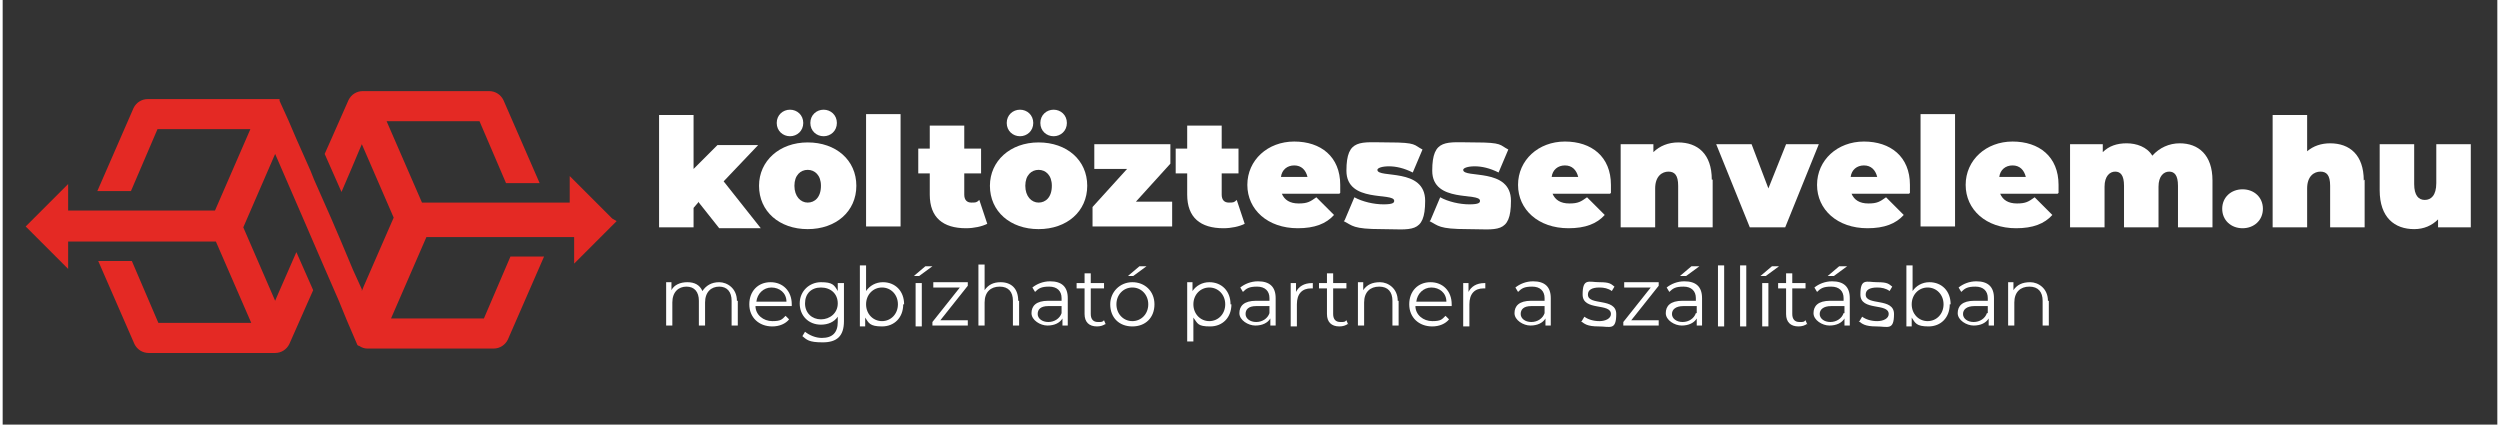 <?xml version="1.0" encoding="UTF-8"?>
<svg id="Réteg_1" data-name="Réteg 1" xmlns="http://www.w3.org/2000/svg" width="99.5mm" height="16.9mm" version="1.1" viewBox="0 0 282 48">
  <rect x="0" y="0" width="282" height="48" fill="#333333" stroke="none"/>
  <defs>
    <style>
      .cls-1 {
        display: none;
        fill: #0d88ca;
      }

      .cls-1, .cls-2, .cls-3 {
        stroke-width: 0px;
      }

      .cls-2 {
        fill: #e42924;
      }

      .cls-3 {
        fill: #fff;
      }
    </style>
  </defs>
  <rect class="cls-1" x="3.3" y="2.8" width="63.6" height="41.7" rx="12.7" ry="12.7"/>
  <path class="cls-2" d="M68.9,24.7l-4.8-4.8v3h-16.7l-4-9.2h10.5l3,7h3.8l-4.1-9.4c-.3-.6-.9-1-1.6-1h-14.3c-.7,0-1.3.4-1.6,1l-1.9,4.3-.8,1.8,1.9,4.3,1.2-2.8h0s.8-1.9.8-1.9l.3-.7,3.6,8.3-2.4,5.5-1,2.3-.2.5v-.2c0,0-1-2.2-1-2.2l-1.3-3.1-1.2-2.8-1.9-4.3-.4-1-1.6-3.6-.9-2.1-1-2.2h0s0,0,0,0c0,0,0,0,0,0,0,0,0,0,0,0,0,0,0,0,0,0,0,0,0,0,0,0,0,0,0,0,0,0,0,0,0,0,0,0h0c0-.1,0-.1,0-.2h0s0,0,0,0c0,0,0,0,0,0,0,0,0,0,0,0,0,0-.1,0-.2,0,0,0,0,0,0,0,0,0,0,0,0,0,0,0,0,0,0,0,0,0,0,0,0,0,0,0,0,0,0,0,0,0,0,0-.1,0,0,0-.1,0-.2,0,0,0,0,0,0,0,0,0,0,0-.1,0h-14.3c-.7,0-1.3.4-1.6,1l-4.1,9.4h3.8l3-7h10.5l-4,9.2h-10.5,0s-3.7,0-3.7,0h0s-2.4,0-2.4,0v-3l-4.8,4.8,4.8,4.8v-3.1h16.7l4,9.2h-10.5l-3-7h-3.8l4.1,9.4c.3.6.9,1,1.6,1h14.3c.7,0,1.3-.4,1.6-1l1.9-4.3.8-1.8-1.9-4.3h0l-2.1,4.8-.3.7-3.6-8.3,3.6-8.3,3.6,8.3h0s.3.7.3.7l1.6,3.7h0s0,0,0,0l1.7,3.9h0l.9,2.2,1.2,2.8s0,0,0,0c0,0,0,0,0,0,0,0,0,0,0,0,0,0,0,0,0,0,0,0,0,0,0,0,0,0,0,0,0,0,0,0,0,0,0,0,0,0,0,0,0,0,0,0,.1.1.2.1,0,0,0,0,0,0t0,0s0,0,0,0c.3.2.6.3.9.3h14.3c.7,0,1.3-.4,1.6-1l4.1-9.4h-3.8l-3,7h-10.5l4-9.2h16.7v3l4.8-4.8Z"/>
  <g>
    <path class="cls-3" d="M78.7,22.8l-.6.7v2.2h-3.9v-12.7h3.9v6.1l2.7-2.7h4.6l-3.9,4.1,4.2,5.3h-4.7l-2.3-2.9Z"/>
    <path class="cls-3" d="M85.5,21c0-2.8,2.3-4.9,5.5-4.9s5.5,2,5.5,4.9-2.3,4.9-5.5,4.9-5.5-2-5.5-4.9ZM87.5,13.9c0-.9.7-1.5,1.5-1.5s1.5.6,1.5,1.5-.7,1.5-1.5,1.5-1.5-.6-1.5-1.5ZM92.5,21c0-1.2-.7-1.8-1.5-1.8s-1.5.6-1.5,1.8.7,1.9,1.5,1.9,1.5-.6,1.5-1.9ZM91.3,13.9c0-.9.7-1.5,1.5-1.5s1.5.6,1.5,1.5-.7,1.5-1.5,1.5-1.5-.6-1.5-1.5Z"/>
    <path class="cls-3" d="M97.6,12.9h3.9v12.7h-3.9v-12.7Z"/>
    <path class="cls-3" d="M111.3,25.3c-.6.3-1.5.5-2.4.5-2.6,0-4.1-1.2-4.1-3.8v-2.4h-1.3v-2.8h1.3v-2.6h3.9v2.6h1.9v2.8h-1.9v2.4c0,.6.3.9.8.9s.6,0,.9-.3l.9,2.7Z"/>
    <path class="cls-3" d="M111.6,21c0-2.8,2.3-4.9,5.5-4.9s5.5,2,5.5,4.9-2.3,4.9-5.5,4.9-5.5-2-5.5-4.9ZM113.5,13.9c0-.9.7-1.5,1.5-1.5s1.5.6,1.5,1.5-.7,1.5-1.5,1.5-1.5-.6-1.5-1.5ZM118.6,21c0-1.2-.7-1.8-1.5-1.8s-1.5.6-1.5,1.8.7,1.9,1.5,1.9,1.5-.6,1.5-1.9ZM117.3,13.9c0-.9.7-1.5,1.5-1.5s1.5.6,1.5,1.5-.7,1.5-1.5,1.5-1.5-.6-1.5-1.5Z"/>
    <path class="cls-3" d="M132.2,22.8v2.8h-9v-2.2l3.9-4.3h-3.7v-2.8h8.6v2.2l-3.9,4.3h4.1Z"/>
    <path class="cls-3" d="M140.4,25.3c-.6.3-1.5.5-2.4.5-2.6,0-4.1-1.2-4.1-3.8v-2.4h-1.3v-2.8h1.3v-2.6h3.9v2.6h1.9v2.8h-1.9v2.4c0,.6.3.9.8.9s.6,0,.9-.3l.9,2.7Z"/>
    <path class="cls-3" d="M151.1,21.9h-6.5c.3.7.9,1.1,1.9,1.1s1.3-.2,2-.7l2,2c-.9,1-2.2,1.5-4.1,1.5-3.4,0-5.7-2.1-5.7-4.9s2.3-4.9,5.3-4.9,5.2,1.7,5.2,4.9,0,.6,0,.9ZM144.5,20h3c-.2-.8-.7-1.3-1.5-1.3s-1.4.5-1.5,1.3Z"/>
    <path class="cls-3" d="M151.7,24.9l1.1-2.6c.9.5,2.2.8,3.3.8s1.2-.2,1.2-.4c0-1-5.4.3-5.4-3.4s1.6-3.2,4.8-3.2,2.8.3,3.8.8l-1.1,2.6c-1-.5-1.9-.7-2.7-.7s-1.3.2-1.3.4c0,1,5.4-.3,5.4,3.5s-1.6,3.2-4.9,3.2-3.3-.4-4.3-.9Z"/>
    <path class="cls-3" d="M161.4,24.9l1.1-2.6c.9.5,2.2.8,3.3.8s1.2-.2,1.2-.4c0-1-5.4.3-5.4-3.4s1.6-3.2,4.8-3.2,2.8.3,3.8.8l-1.1,2.6c-1-.5-1.9-.7-2.7-.7s-1.3.2-1.3.4c0,1,5.4-.3,5.4,3.5s-1.6,3.2-4.9,3.2-3.3-.4-4.3-.9Z"/>
    <path class="cls-3" d="M181.7,21.9h-6.5c.3.7.9,1.1,1.9,1.1s1.3-.2,2-.7l2,2c-.9,1-2.2,1.5-4.1,1.5-3.4,0-5.7-2.1-5.7-4.9s2.3-4.9,5.3-4.9,5.2,1.7,5.2,4.9,0,.6,0,.9ZM175.1,20h3c-.2-.8-.7-1.3-1.5-1.3s-1.4.5-1.5,1.3Z"/>
    <path class="cls-3" d="M193.3,20.3v5.4h-3.9v-4.7c0-1.2-.4-1.6-1.1-1.6s-1.5.5-1.5,1.9v4.4h-3.9v-9.4h3.7v.9c.7-.7,1.7-1.1,2.8-1.1,2.2,0,3.8,1.3,3.8,4.2Z"/>
    <path class="cls-3" d="M205.3,16.3l-3.8,9.4h-4l-3.8-9.4h4l1.9,5,2-5h3.7Z"/>
    <path class="cls-3" d="M215.5,21.9h-6.5c.3.7.9,1.1,1.9,1.1s1.3-.2,2-.7l2,2c-.9,1-2.2,1.5-4.1,1.5-3.4,0-5.7-2.1-5.7-4.9s2.3-4.9,5.3-4.9,5.2,1.7,5.2,4.9,0,.6,0,.9ZM208.9,20h3c-.2-.8-.7-1.3-1.5-1.3s-1.4.5-1.5,1.3Z"/>
    <path class="cls-3" d="M216.8,12.9h3.9v12.7h-3.9v-12.7Z"/>
    <path class="cls-3" d="M232.3,21.9h-6.5c.3.7.9,1.1,1.9,1.1s1.3-.2,2-.7l2,2c-.9,1-2.2,1.5-4.1,1.5-3.4,0-5.7-2.1-5.7-4.9s2.3-4.9,5.3-4.9,5.2,1.7,5.2,4.9,0,.6,0,.9ZM225.7,20h3c-.2-.8-.7-1.3-1.5-1.3s-1.4.5-1.5,1.3Z"/>
    <path class="cls-3" d="M249.8,20.3v5.4h-3.9v-4.7c0-1.2-.4-1.6-1-1.6s-1.2.5-1.2,1.7v4.6h-3.9v-4.7c0-1.2-.4-1.6-1-1.6s-1.2.5-1.2,1.7v4.6h-3.9v-9.4h3.7v.9c.7-.7,1.6-1,2.7-1s2.3.4,2.9,1.4c.8-.9,1.9-1.4,3.1-1.4,2.1,0,3.7,1.3,3.7,4.2Z"/>
    <path class="cls-3" d="M250.9,23.6c0-1.3,1-2.2,2.3-2.2s2.3.9,2.3,2.2-1,2.2-2.3,2.2-2.3-.9-2.3-2.2Z"/>
    <path class="cls-3" d="M267,20.3v5.4h-3.9v-4.7c0-1.2-.4-1.6-1.1-1.6s-1.5.5-1.5,1.9v4.4h-3.9v-12.7h3.9v4.1c.7-.6,1.6-.9,2.6-.9,2.2,0,3.8,1.3,3.8,4.2Z"/>
    <path class="cls-3" d="M279,16.3v9.4h-3.7v-.9c-.7.7-1.6,1.1-2.7,1.1-2.2,0-3.9-1.3-3.9-4.4v-5.2h3.9v4.5c0,1.3.5,1.8,1.2,1.8s1.3-.5,1.3-1.9v-4.4h3.9Z"/>
  </g>
  <g>
    <path class="cls-3" d="M83.1,34v2.8h-.7v-2.8c0-1-.5-1.6-1.4-1.6s-1.6.6-1.6,1.8v2.6h-.7v-2.8c0-1-.5-1.6-1.4-1.6s-1.6.6-1.6,1.8v2.6h-.7v-4.9h.6v.9c.3-.6,1-.9,1.8-.9s1.4.3,1.7,1c.4-.6,1-1,1.9-1s2,.7,2,2.1Z"/>
    <path class="cls-3" d="M89.2,34.6h-4.1c0,1,.9,1.7,1.9,1.7s1.1-.2,1.5-.6l.4.4c-.4.5-1.1.8-1.9.8-1.5,0-2.6-1-2.6-2.5s1-2.5,2.4-2.5,2.4,1,2.4,2.5,0,.1,0,.2ZM85.1,34.1h3.5c0-1-.8-1.6-1.7-1.6s-1.6.7-1.7,1.6Z"/>
    <path class="cls-3" d="M95.1,32v4.3c0,1.7-.8,2.4-2.4,2.4s-1.8-.3-2.3-.7l.3-.5c.5.4,1.2.7,1.9.7,1.2,0,1.8-.6,1.8-1.8v-.6c-.4.6-1.1.9-1.9.9-1.4,0-2.4-1-2.4-2.4s1.1-2.4,2.4-2.4,1.5.3,1.9,1v-.9h.6ZM94.4,34.3c0-1.1-.8-1.8-1.9-1.8s-1.8.7-1.8,1.8.8,1.8,1.8,1.8,1.9-.7,1.9-1.8Z"/>
    <path class="cls-3" d="M101.8,34.4c0,1.5-1,2.5-2.4,2.5s-1.5-.4-1.9-1v1h-.6v-6.9h.7v2.9c.4-.6,1.1-1,1.9-1,1.4,0,2.4,1,2.4,2.5ZM101.2,34.4c0-1.1-.8-1.9-1.8-1.9s-1.8.8-1.8,1.9.8,1.9,1.8,1.9,1.8-.8,1.8-1.9Z"/>
    <path class="cls-3" d="M104.2,30.1h.9l-1.5,1.1h-.6l1.3-1.1ZM103.2,32h.7v4.9h-.7v-4.9Z"/>
    <path class="cls-3" d="M109.1,36.3v.5h-4v-.4l3.1-3.9h-3v-.6h3.9v.4l-3.1,3.9h3.1Z"/>
    <path class="cls-3" d="M114.9,34v2.8h-.7v-2.8c0-1-.5-1.6-1.5-1.6s-1.7.6-1.7,1.8v2.6h-.7v-6.9h.7v2.9c.4-.6,1-.9,1.8-.9,1.2,0,2,.7,2,2.1Z"/>
    <path class="cls-3" d="M120.4,33.8v3h-.6v-.8c-.3.5-.9.8-1.7.8s-1.8-.6-1.8-1.4.5-1.4,1.9-1.4h1.5v-.3c0-.8-.5-1.3-1.4-1.3s-1.2.2-1.6.6l-.3-.5c.5-.4,1.2-.7,2-.7,1.3,0,2,.6,2,1.9ZM119.7,35.4v-.8h-1.5c-.9,0-1.2.4-1.2.9s.5.9,1.2.9,1.3-.4,1.5-1Z"/>
    <path class="cls-3" d="M124.7,36.6c-.3.2-.6.3-1,.3-.9,0-1.4-.5-1.4-1.4v-2.9h-.9v-.6h.9v-1.1h.7v1.1h1.5v.6h-1.5v2.9c0,.6.3.9.8.9s.5,0,.7-.2l.2.5Z"/>
    <path class="cls-3" d="M125.2,34.4c0-1.4,1.1-2.5,2.5-2.5s2.5,1,2.5,2.5-1,2.5-2.5,2.5-2.5-1-2.5-2.5ZM129.5,34.4c0-1.1-.8-1.9-1.8-1.9s-1.8.8-1.8,1.9.8,1.9,1.8,1.9,1.8-.8,1.8-1.9ZM128.4,30.1h.9l-1.5,1.1h-.6l1.3-1.1Z"/>
    <path class="cls-3" d="M138.9,34.4c0,1.5-1,2.5-2.4,2.5s-1.4-.3-1.9-1v2.7h-.7v-6.7h.6v1c.4-.6,1.1-1,1.9-1,1.4,0,2.4,1,2.4,2.5ZM138.2,34.4c0-1.1-.8-1.9-1.8-1.9s-1.8.8-1.8,1.9.8,1.9,1.8,1.9,1.8-.8,1.8-1.9Z"/>
    <path class="cls-3" d="M143.9,33.8v3h-.6v-.8c-.3.5-.9.8-1.7.8s-1.8-.6-1.8-1.4.5-1.4,1.9-1.4h1.5v-.3c0-.8-.5-1.3-1.4-1.3s-1.2.2-1.6.6l-.3-.5c.5-.4,1.2-.7,2-.7,1.3,0,2,.6,2,1.9ZM143.2,35.4v-.8h-1.5c-.9,0-1.2.4-1.2.9s.5.9,1.2.9,1.3-.4,1.5-1Z"/>
    <path class="cls-3" d="M148.1,32v.6c0,0-.1,0-.2,0-1,0-1.6.6-1.6,1.8v2.5h-.7v-4.9h.6v1c.3-.6.9-1,1.8-1Z"/>
    <path class="cls-3" d="M152.1,36.6c-.3.2-.6.3-1,.3-.9,0-1.4-.5-1.4-1.4v-2.9h-.9v-.6h.9v-1.1h.7v1.1h1.5v.6h-1.5v2.9c0,.6.3.9.8.9s.5,0,.7-.2l.2.5Z"/>
    <path class="cls-3" d="M157.8,34v2.8h-.7v-2.8c0-1-.5-1.6-1.5-1.6s-1.7.6-1.7,1.8v2.6h-.7v-4.9h.6v.9c.4-.6,1-.9,1.9-.9s2,.7,2,2.1Z"/>
    <path class="cls-3" d="M163.8,34.6h-4.1c0,1,.9,1.7,1.9,1.7s1.1-.2,1.5-.6l.4.4c-.4.5-1.1.8-1.9.8-1.5,0-2.6-1-2.6-2.5s1-2.5,2.4-2.5,2.4,1,2.4,2.5,0,.1,0,.2ZM159.7,34.1h3.5c0-1-.8-1.6-1.7-1.6s-1.6.7-1.7,1.6Z"/>
    <path class="cls-3" d="M167.6,32v.6c0,0-.1,0-.2,0-1,0-1.6.6-1.6,1.8v2.5h-.7v-4.9h.6v1c.3-.6.9-1,1.8-1Z"/>
    <path class="cls-3" d="M175,33.8v3h-.6v-.8c-.3.5-.9.8-1.7.8s-1.8-.6-1.8-1.4.5-1.4,1.9-1.4h1.5v-.3c0-.8-.5-1.3-1.4-1.3s-1.2.2-1.6.6l-.3-.5c.5-.4,1.2-.7,2-.7,1.3,0,2,.6,2,1.9ZM174.3,35.4v-.8h-1.5c-.9,0-1.2.4-1.2.9s.5.9,1.2.9,1.3-.4,1.5-1Z"/>
    <path class="cls-3" d="M178.5,36.3l.3-.5c.4.3,1,.5,1.7.5s1.3-.3,1.3-.8c0-1.3-3.2-.3-3.2-2.2s.7-1.4,1.9-1.4,1.3.2,1.7.5l-.3.5c-.4-.3-.9-.4-1.4-.4-.9,0-1.3.3-1.3.8,0,1.3,3.2.3,3.2,2.2s-.7,1.4-2,1.4-1.6-.3-2-.6Z"/>
    <path class="cls-3" d="M187.2,36.3v.5h-4v-.4l3.1-3.9h-3v-.6h3.9v.4l-3.1,3.9h3.1Z"/>
    <path class="cls-3" d="M192.1,33.8v3h-.6v-.8c-.3.5-.9.8-1.7.8s-1.8-.6-1.8-1.4.5-1.4,1.9-1.4h1.5v-.3c0-.8-.5-1.3-1.4-1.3s-1.2.2-1.6.6l-.3-.5c.5-.4,1.2-.7,2-.7,1.3,0,2,.6,2,1.9ZM191.5,35.4v-.8h-1.5c-.9,0-1.3.4-1.3.9s.5.9,1.2.9,1.3-.4,1.5-1ZM190.2,31.2h-.6l1.3-1.1h.9l-1.5,1.1Z"/>
    <path class="cls-3" d="M193.9,30h.7v6.9h-.7v-6.9Z"/>
    <path class="cls-3" d="M196.4,30h.7v6.9h-.7v-6.9Z"/>
    <path class="cls-3" d="M199.9,30.1h.9l-1.5,1.1h-.6l1.3-1.1ZM198.9,32h.7v4.9h-.7v-4.9Z"/>
    <path class="cls-3" d="M204,36.6c-.3.2-.6.3-1,.3-.9,0-1.4-.5-1.4-1.4v-2.9h-.9v-.6h.9v-1.1h.7v1.1h1.5v.6h-1.5v2.9c0,.6.3.9.8.9s.5,0,.7-.2l.2.5Z"/>
    <path class="cls-3" d="M208.8,33.8v3h-.6v-.8c-.3.5-.9.8-1.7.8s-1.8-.6-1.8-1.4.5-1.4,1.9-1.4h1.5v-.3c0-.8-.5-1.3-1.4-1.3s-1.2.2-1.6.6l-.3-.5c.5-.4,1.2-.7,2-.7,1.3,0,2,.6,2,1.9ZM208.2,35.4v-.8h-1.5c-.9,0-1.3.4-1.3.9s.5.9,1.2.9,1.3-.4,1.5-1ZM206.9,31.2h-.6l1.3-1.1h.9l-1.5,1.1Z"/>
    <path class="cls-3" d="M209.9,36.3l.3-.5c.4.3,1,.5,1.7.5s1.3-.3,1.3-.8c0-1.3-3.2-.3-3.2-2.2s.7-1.4,1.9-1.4,1.3.2,1.7.5l-.3.5c-.4-.3-.9-.4-1.4-.4-.9,0-1.3.3-1.3.8,0,1.3,3.2.3,3.2,2.2s-.7,1.4-2,1.4-1.6-.3-2-.6Z"/>
    <path class="cls-3" d="M220.1,34.4c0,1.5-1,2.5-2.4,2.5s-1.5-.4-1.9-1v1h-.6v-6.9h.7v2.9c.4-.6,1.1-1,1.9-1,1.4,0,2.4,1,2.4,2.5ZM219.4,34.4c0-1.1-.8-1.9-1.8-1.9s-1.8.8-1.8,1.9.8,1.9,1.8,1.9,1.8-.8,1.8-1.9Z"/>
    <path class="cls-3" d="M225.1,33.8v3h-.6v-.8c-.3.5-.9.8-1.7.8s-1.8-.6-1.8-1.4.5-1.4,1.9-1.4h1.5v-.3c0-.8-.5-1.3-1.4-1.3s-1.2.2-1.6.6l-.3-.5c.5-.4,1.2-.7,2-.7,1.3,0,2,.6,2,1.9ZM224.4,35.4v-.8h-1.5c-.9,0-1.3.4-1.3.9s.5.9,1.2.9,1.3-.4,1.5-1Z"/>
    <path class="cls-3" d="M231.3,34v2.8h-.7v-2.8c0-1-.5-1.6-1.5-1.6s-1.7.6-1.7,1.8v2.6h-.7v-4.9h.6v.9c.4-.6,1-.9,1.9-.9s2,.7,2,2.1Z"/>
  </g>
</svg>